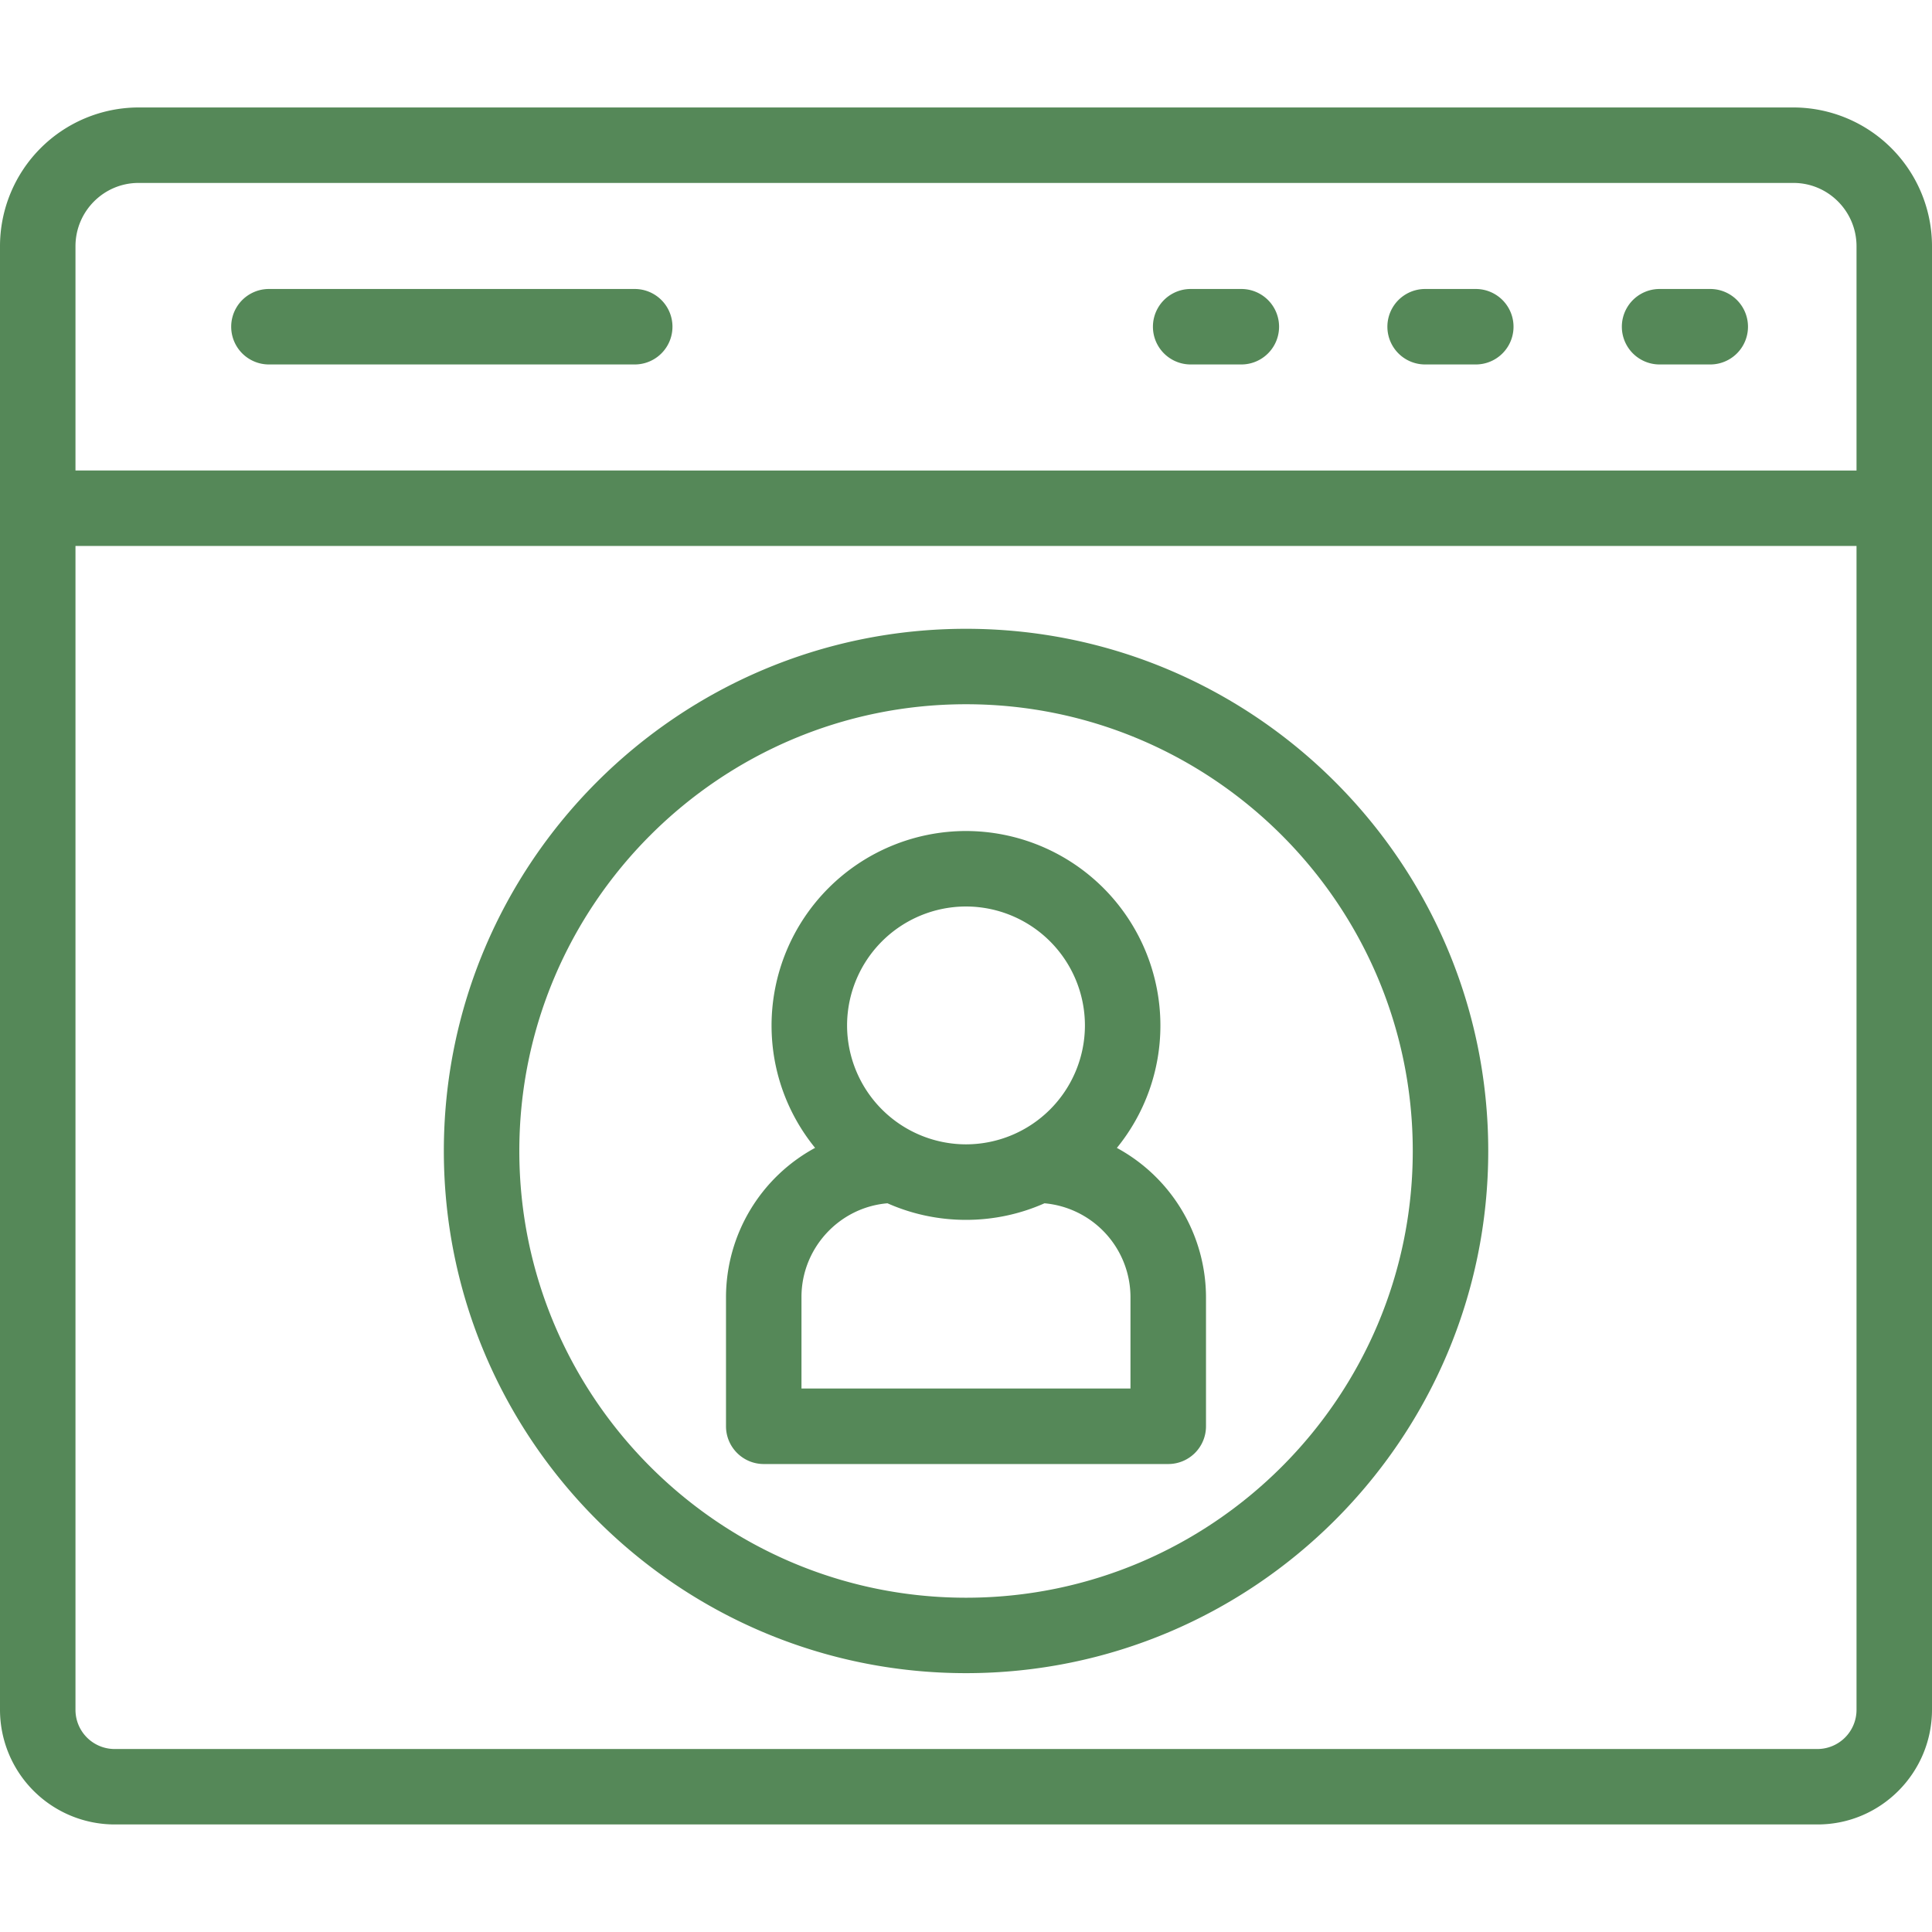 <svg width="45" height="45" fill="none" xmlns="http://www.w3.org/2000/svg"><g clip-path="url(#clip0)" fill="#558858"><path d="M41.774 2.503H3.226A3.233 3.233 0 0 0 0 5.736V39.82a2.673 2.673 0 0 0 2.665 2.675h39.67c1.47 0 2.665-1.2 2.665-2.675V5.736a3.233 3.233 0 0 0-3.226-3.233zM1.758 5.736c0-.813.658-1.475 1.468-1.475h38.548c.81 0 1.468.662 1.468 1.475v5.223H1.758V5.736zM43.242 39.82a.913.913 0 0 1-.907.918H2.665a.913.913 0 0 1-.907-.917V12.716h41.484v27.105z"/><path d="M28.913 6.731h-1.18a.879.879 0 0 0 0 1.758h1.18a.879.879 0 0 0 0-1.758zm5.461 0h-1.18a.879.879 0 0 0 0 1.758h1.18a.879.879 0 0 0 0-1.758zm5.461 0h-1.18a.879.879 0 0 0 0 1.758h1.18a.879.879 0 0 0 0-1.758zm-25.05 0H6.264a.879.879 0 0 0 0 1.758h8.52a.879.879 0 0 0 0-1.758zm7.715 32.24c6.708 0 12.164-5.456 12.164-12.163 0-6.706-5.456-12.162-12.163-12.162s-12.163 5.456-12.163 12.162c0 6.707 5.456 12.163 12.163 12.163zm0-22.568c5.738 0 10.406 4.668 10.406 10.405 0 5.738-4.668 10.406-10.405 10.406-5.738 0-10.405-4.668-10.405-10.406 0-5.737 4.668-10.405 10.405-10.405z"/><path d="M17.79 34.1h9.42a.879.879 0 0 0 .88-.88v-3.012a3.967 3.967 0 0 0-2.076-3.471 4.507 4.507 0 0 0 1.014-2.852 4.533 4.533 0 0 0-4.528-4.529 4.533 4.533 0 0 0-4.529 4.529c0 1.08.38 2.072 1.014 2.851a3.962 3.962 0 0 0-2.075 3.472v3.012c0 .486.394.88.88.88zm4.71-12.986a2.773 2.773 0 0 1 2.77 2.77 2.773 2.773 0 0 1-2.77 2.77 2.774 2.774 0 0 1-2.77-2.77 2.773 2.773 0 0 1 2.77-2.77zm-3.832 9.094c0-1.134.878-2.087 2.003-2.181.56.248 1.178.386 1.829.386.65 0 1.269-.138 1.828-.386a2.198 2.198 0 0 1 2.003 2.18v2.134h-7.663v-2.133z"/></g><defs><clipPath id="clip0"><path fill="#fff" d="M0 0h45v45H0z"/></clipPath></defs></svg>